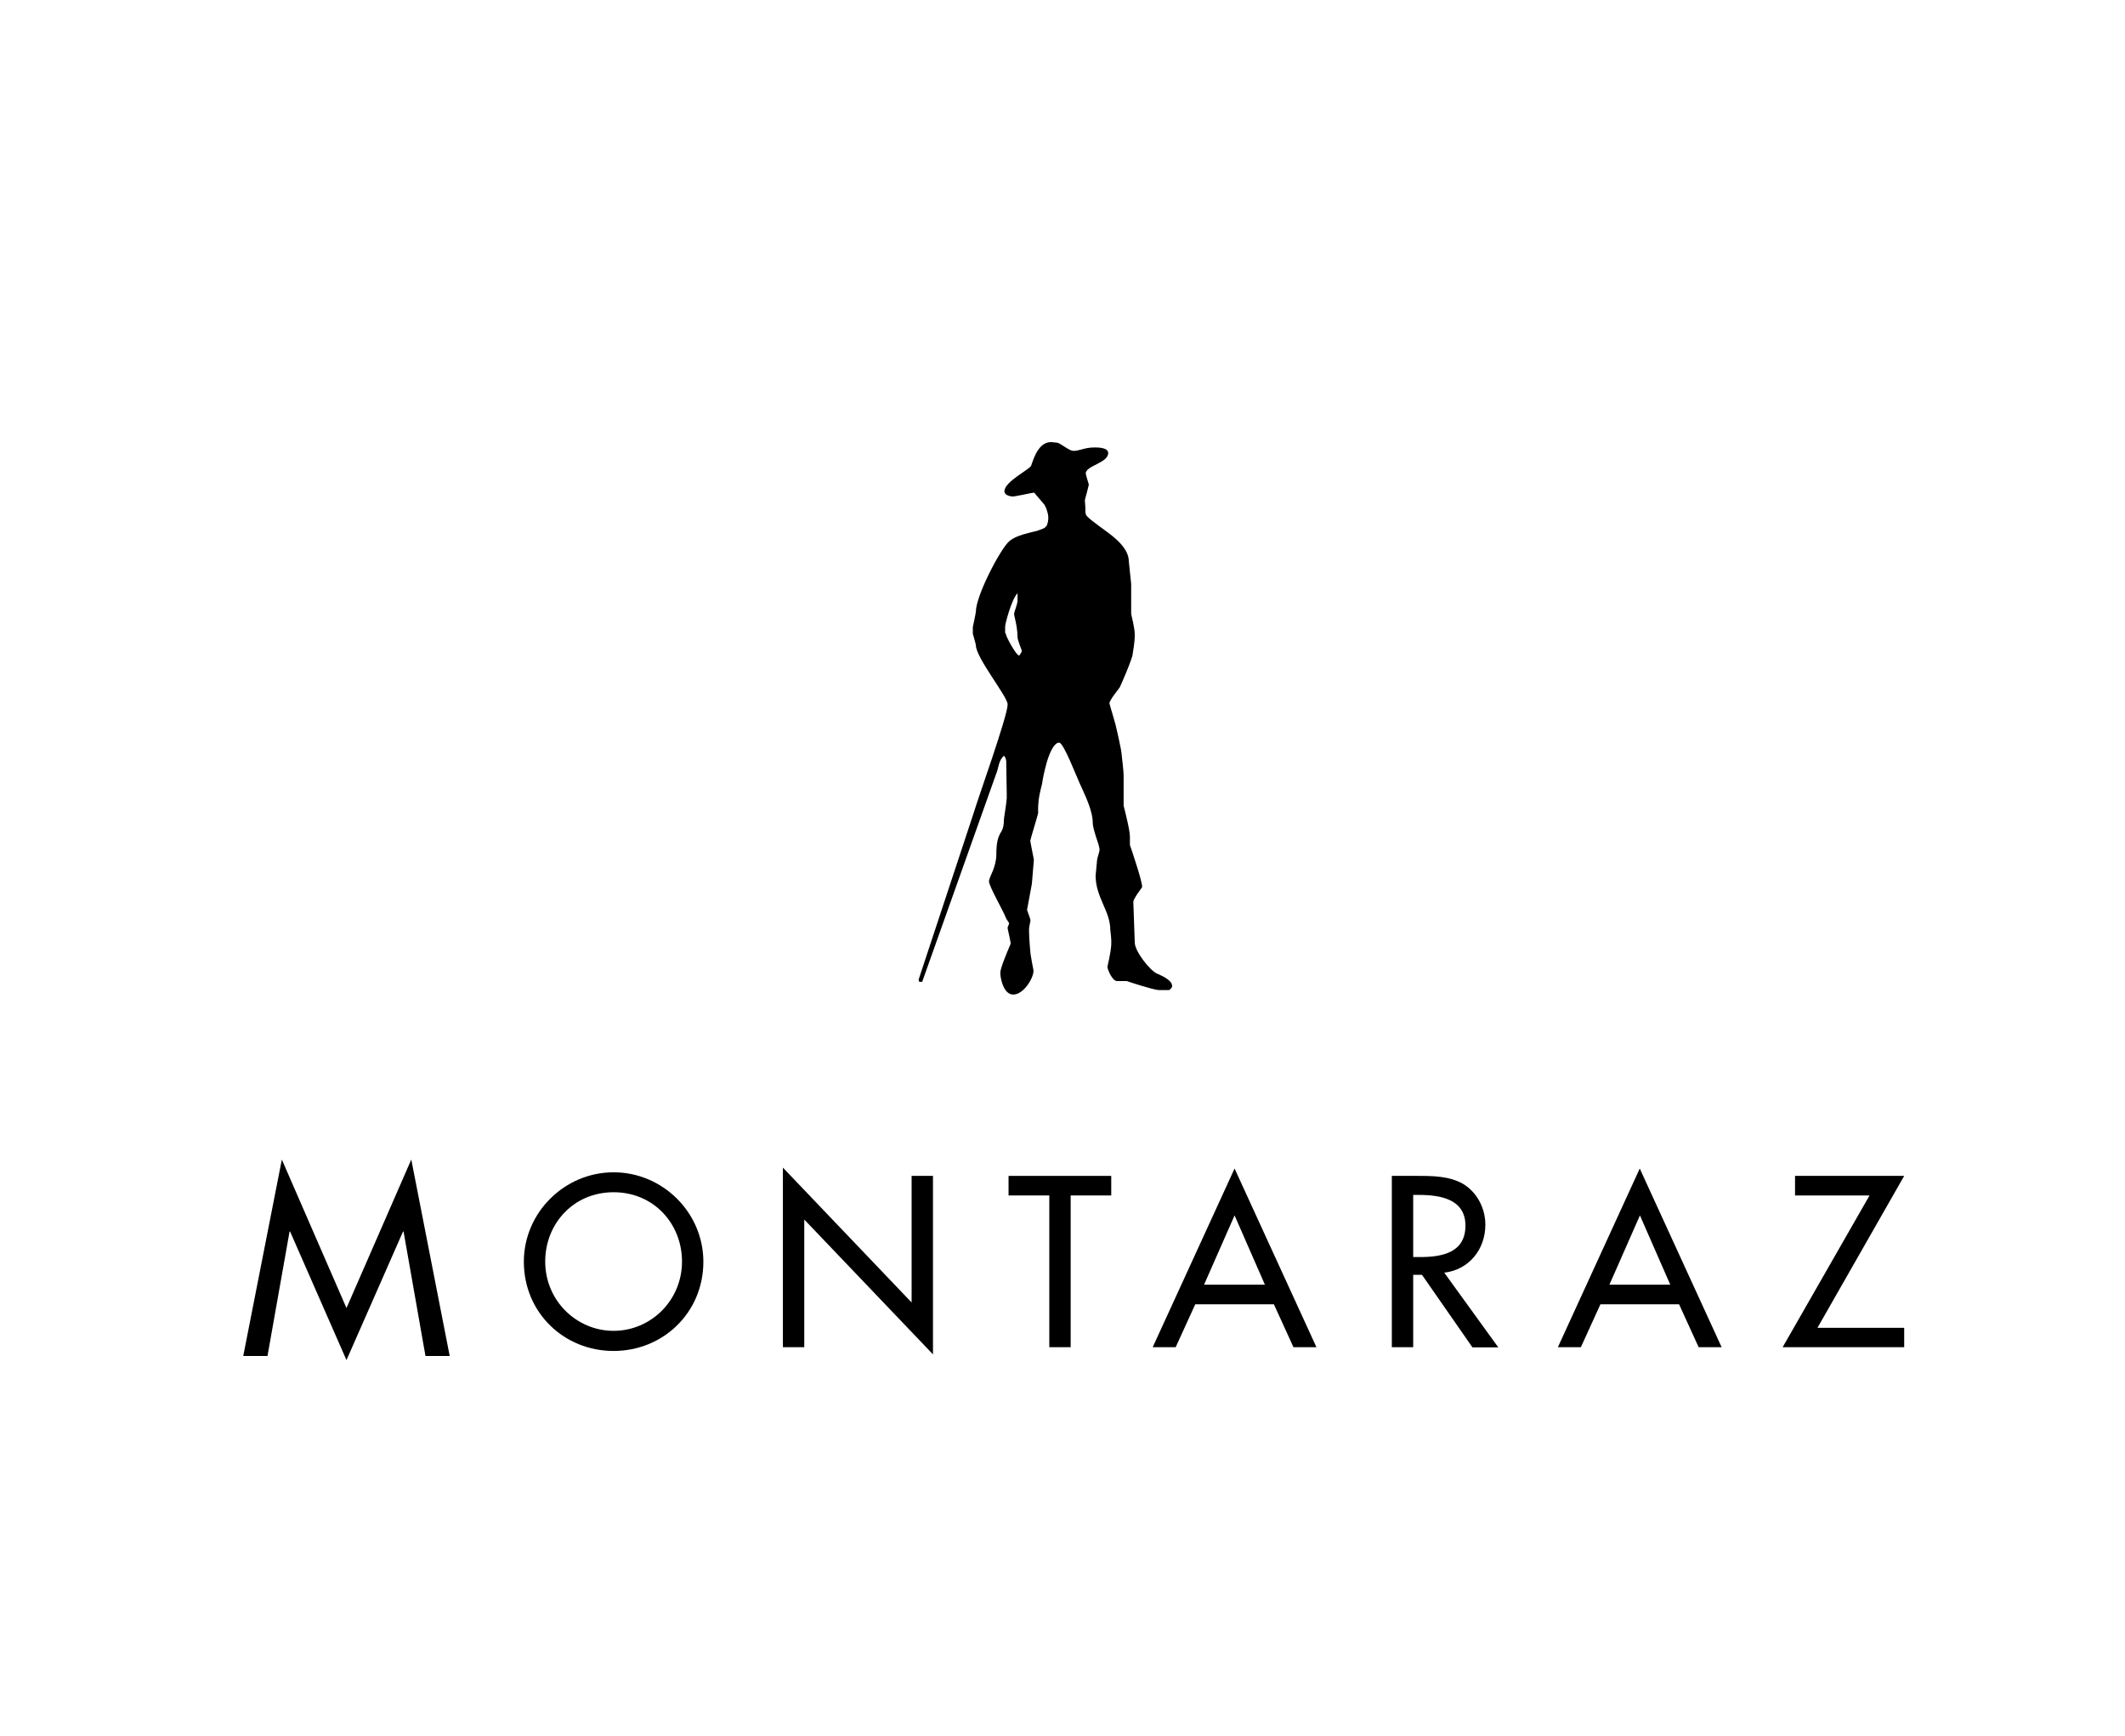 <svg xmlns="http://www.w3.org/2000/svg" xmlns:xlink="http://www.w3.org/1999/xlink" id="logo_westfalia_nou_verd_xA0_Imagen_1_" x="0px" y="0px" viewBox="0 0 118.37 96.69" style="enable-background:new 0 0 118.37 96.69;" xml:space="preserve"><style type="text/css">	.st0{fill-rule:evenodd;clip-rule:evenodd;}</style><g>	<g>		<g>			<path class="st0" d="M64.56,54.27l-0.12-0.05c-0.39-0.18-1.23-1.24-1.23-1.73l-0.08-2.28c0.05-0.2,0.29-0.52,0.42-0.7l0.05-0.07    l0.02-0.05c0-0.19-0.17-0.77-0.34-1.3c-0.09-0.27-0.17-0.52-0.23-0.71l-0.08-0.23l-0.03-0.08l0-0.48c0-0.21-0.09-0.64-0.18-1.02    c-0.04-0.19-0.09-0.37-0.12-0.5l-0.04-0.16l-0.01-0.05v-1.68c0-0.26-0.11-1.13-0.11-1.15c0-0.12-0.08-0.52-0.16-0.88l-0.11-0.49    l-0.05-0.21c0-0.02-0.02-0.11-0.06-0.23l-0.12-0.42c-0.09-0.31-0.18-0.6-0.18-0.63c0-0.08,0.12-0.28,0.26-0.47    c0.14-0.19,0.29-0.38,0.32-0.43c0.03-0.06,0.72-1.61,0.72-1.88c0-0.07,0.11-0.54,0.11-1.04c0-0.2-0.05-0.48-0.1-0.71l-0.07-0.31    c-0.02-0.09-0.03-0.14-0.03-0.15l0-1.66l-0.13-1.25c0-0.86-1.06-1.53-1.68-1.99c-0.25-0.19-0.49-0.36-0.66-0.54    c-0.1-0.11-0.08-0.33-0.08-0.46c0-0.07-0.03-0.34-0.03-0.41c0-0.03,0.05-0.22,0.11-0.43l0.07-0.28c0.02-0.08,0.04-0.14,0.04-0.16    c0-0.02-0.01-0.07-0.03-0.12l-0.06-0.2c-0.04-0.14-0.08-0.28-0.08-0.31c0-0.44,1.25-0.58,1.25-1.14c0-0.3-0.54-0.31-0.75-0.31    c-0.3,0-0.51,0.05-0.69,0.1c-0.16,0.04-0.32,0.09-0.49,0.09c-0.27,0-0.74-0.46-0.95-0.46c-0.07,0-0.23-0.03-0.3-0.03    c-0.67,0-0.95,0.83-1.11,1.31c-0.07,0.21-1.49,0.89-1.49,1.43c0,0.22,0.31,0.29,0.48,0.29c0.02,0,0.1-0.01,0.2-0.03l0.37-0.07    c0.27-0.06,0.54-0.11,0.57-0.11c0.02,0,0.03,0,0.04,0l0.57,0.67c0.05,0.09,0.11,0.21,0.15,0.36c0.01,0.05,0.05,0.15,0.06,0.27    c0.02,0.22-0.03,0.4-0.08,0.53l-0.08,0.09c-0.03,0.03-0.06,0.05-0.08,0.06c-0.13,0.05-0.27,0.11-0.4,0.15    c-0.16,0.04-0.36,0.08-0.52,0.13c-0.29,0.07-0.75,0.21-1.02,0.45c-0.48,0.42-1.85,3.02-1.85,3.92c0,0.03-0.04,0.23-0.08,0.43    l-0.06,0.28c-0.02,0.08-0.03,0.14-0.03,0.16v0.33c0,0.02,0.01,0.07,0.03,0.13l0.06,0.21c0.04,0.15,0.08,0.29,0.08,0.32    c0,0.36,0.45,1.08,0.89,1.76c0.22,0.34,0.44,0.67,0.61,0.95c0.17,0.28,0.27,0.49,0.27,0.59c0,0.32-0.41,1.62-0.86,2.97    c-0.45,1.34-0.92,2.7-1.05,3.13l-3.05,9.23l0.02,0.07l0.01,0.05h0.17l4.13-11.61c0.14-0.33,0.12-0.73,0.43-0.98    c0.05,0.04,0.12,0.22,0.12,0.28c0,0.48,0.04,1.99,0.03,2.09c-0.03,0.35-0.09,0.69-0.14,1.04c-0.01,0.08-0.02,0.14-0.02,0.16    c0,0.23-0.02,0.43-0.13,0.63l-0.08,0.14c-0.1,0.19-0.21,0.45-0.21,1.16c0,0.35-0.1,0.67-0.2,0.92c-0.05,0.12-0.21,0.45-0.21,0.57    c0,0.28,0.79,1.63,0.94,2.03c0.01,0.04,0.03,0.07,0.05,0.1c0.02,0.04,0.13,0.17,0.13,0.21c0,0.01,0,0.03-0.01,0.05l-0.06,0.15    c-0.01,0.02-0.01,0.05-0.01,0.07c0,0.02,0.01,0.08,0.03,0.16l0.06,0.27c0.04,0.2,0.08,0.39,0.08,0.42c0,0.01-0.03,0.09-0.09,0.23    c-0.13,0.31-0.49,1.16-0.49,1.41c0,0.25,0.16,1.21,0.72,1.21c0.58,0,1.13-0.91,1.13-1.32c0-0.02-0.01-0.09-0.03-0.18l-0.06-0.32    c-0.04-0.23-0.08-0.46-0.08-0.49c0-0.07-0.08-0.76-0.08-1.31c0-0.08,0.02-0.19,0.04-0.29l0.03-0.14    c0.01-0.04,0.01-0.07,0.01-0.09c0-0.08-0.16-0.47-0.19-0.57l0.27-1.46c0.03-0.44,0.11-1.25,0.11-1.31c0-0.02-0.01-0.1-0.03-0.19    l-0.07-0.36c-0.05-0.26-0.1-0.51-0.1-0.54c0-0.03,0.11-0.39,0.22-0.77l0.15-0.51c0.04-0.14,0.07-0.25,0.07-0.27    c0-0.07-0.02-0.27,0.03-0.73c0.02-0.16,0.06-0.38,0.11-0.57l0.06-0.25c0.02-0.07,0.03-0.12,0.03-0.14c0-0.05,0.1-0.61,0.26-1.16    c0.17-0.56,0.41-1.06,0.68-1.06c0.12,0,0.35,0.44,0.61,1.02c0.25,0.56,0.51,1.22,0.68,1.57c0.24,0.52,0.58,1.29,0.58,1.86    c0,0.22,0.1,0.53,0.19,0.82c0.06,0.17,0.19,0.54,0.19,0.71c0,0.03-0.03,0.15-0.07,0.28l-0.05,0.18    c-0.01,0.05-0.02,0.09-0.02,0.12c0,0.07-0.08,0.78-0.08,0.84c0,0.62,0.21,1.11,0.41,1.58c0.21,0.48,0.41,0.93,0.41,1.47    c0,0.07,0.07,0.38,0.05,0.82c-0.01,0.2-0.06,0.49-0.11,0.74l-0.07,0.32c-0.02,0.08-0.03,0.15-0.03,0.17    c0,0.11,0.26,0.78,0.54,0.78h0.54l0.24,0.08c0.15,0.05,0.34,0.11,0.54,0.17c0.4,0.12,0.85,0.25,1.02,0.25h0.56    c0.05-0.05,0.16-0.12,0.16-0.21C65.31,54.61,64.77,54.37,64.56,54.27z M56.77,36.51c-0.17,0-0.73-1.07-0.73-1.16    c0-0.03-0.01-0.06-0.05-0.11V34.9c0-0.17,0.36-1.52,0.68-1.85l0.01,0.01v0.42c0,0.05-0.04,0.2-0.09,0.36l-0.07,0.21l-0.02,0.08    c-0.01,0.02-0.01,0.04-0.01,0.06c0,0.04,0.01,0.11,0.03,0.18c0.09,0.38,0.16,0.74,0.16,1.13c0,0.12,0.19,0.6,0.24,0.74    C56.91,36.35,56.78,36.51,56.77,36.51z"></path>		</g>		<g>			<polygon class="st0" points="19.3,75.75 22.45,68.59 22.48,68.59 23.7,75.52 25.05,75.52 22.91,64.58 19.3,72.85 15.7,64.58     13.55,75.52 14.9,75.52 16.13,68.59 16.16,68.59    "></polygon>			<path class="st0" d="M34.18,74.12c-2.06,0-3.81-1.68-3.81-3.86c0-2.1,1.57-3.86,3.81-3.86c2.24,0,3.81,1.76,3.81,3.86    C37.99,72.44,36.24,74.12,34.18,74.12z M34.18,65.29c-2.73,0-5,2.24-5,4.98c0,2.84,2.24,4.97,5,4.97c2.76,0,5-2.14,5-4.97    C39.18,67.53,36.91,65.29,34.18,65.29z"></path>			<polygon class="st0" points="43.61,75.03 44.8,75.03 44.8,67.92 51.97,75.43 51.97,65.49 50.78,65.49 50.78,72.54 43.61,65.03        "></polygon>			<polygon class="st0" points="59.64,66.58 61.9,66.58 61.9,65.49 56.18,65.49 56.18,66.58 58.45,66.58 58.45,75.03 59.64,75.03        "></polygon>			<path class="st0" d="M70.46,71.55h-3.39l1.7-3.86L70.46,71.55z M70.96,72.64l1.09,2.39h1.28l-4.56-9.95l-4.56,9.95h1.28    l1.09-2.39H70.96z"></path>			<path class="st0" d="M78.71,66.55h0.32c1.18,0,2.6,0.22,2.6,1.71c0,1.52-1.32,1.75-2.53,1.75h-0.38V66.55z M80.45,70.88    c1.38-0.16,2.29-1.3,2.29-2.67c0-0.91-0.46-1.81-1.25-2.28c-0.76-0.43-1.67-0.44-2.52-0.44h-1.44v9.54h1.19V71h0.49l2.81,4.04    h1.44L80.45,70.88z"></path>			<path class="st0" d="M93.04,71.55h-3.39l1.7-3.86L93.04,71.55z M93.53,72.64l1.09,2.39h1.28l-4.56-9.95l-4.56,9.95h1.28    l1.09-2.39H93.53z"></path>			<polygon class="st0" points="101.24,73.95 106.07,65.49 99.99,65.49 99.99,66.58 104.14,66.58 99.3,75.03 106.07,75.03     106.07,73.95    "></polygon>		</g>	</g></g></svg>